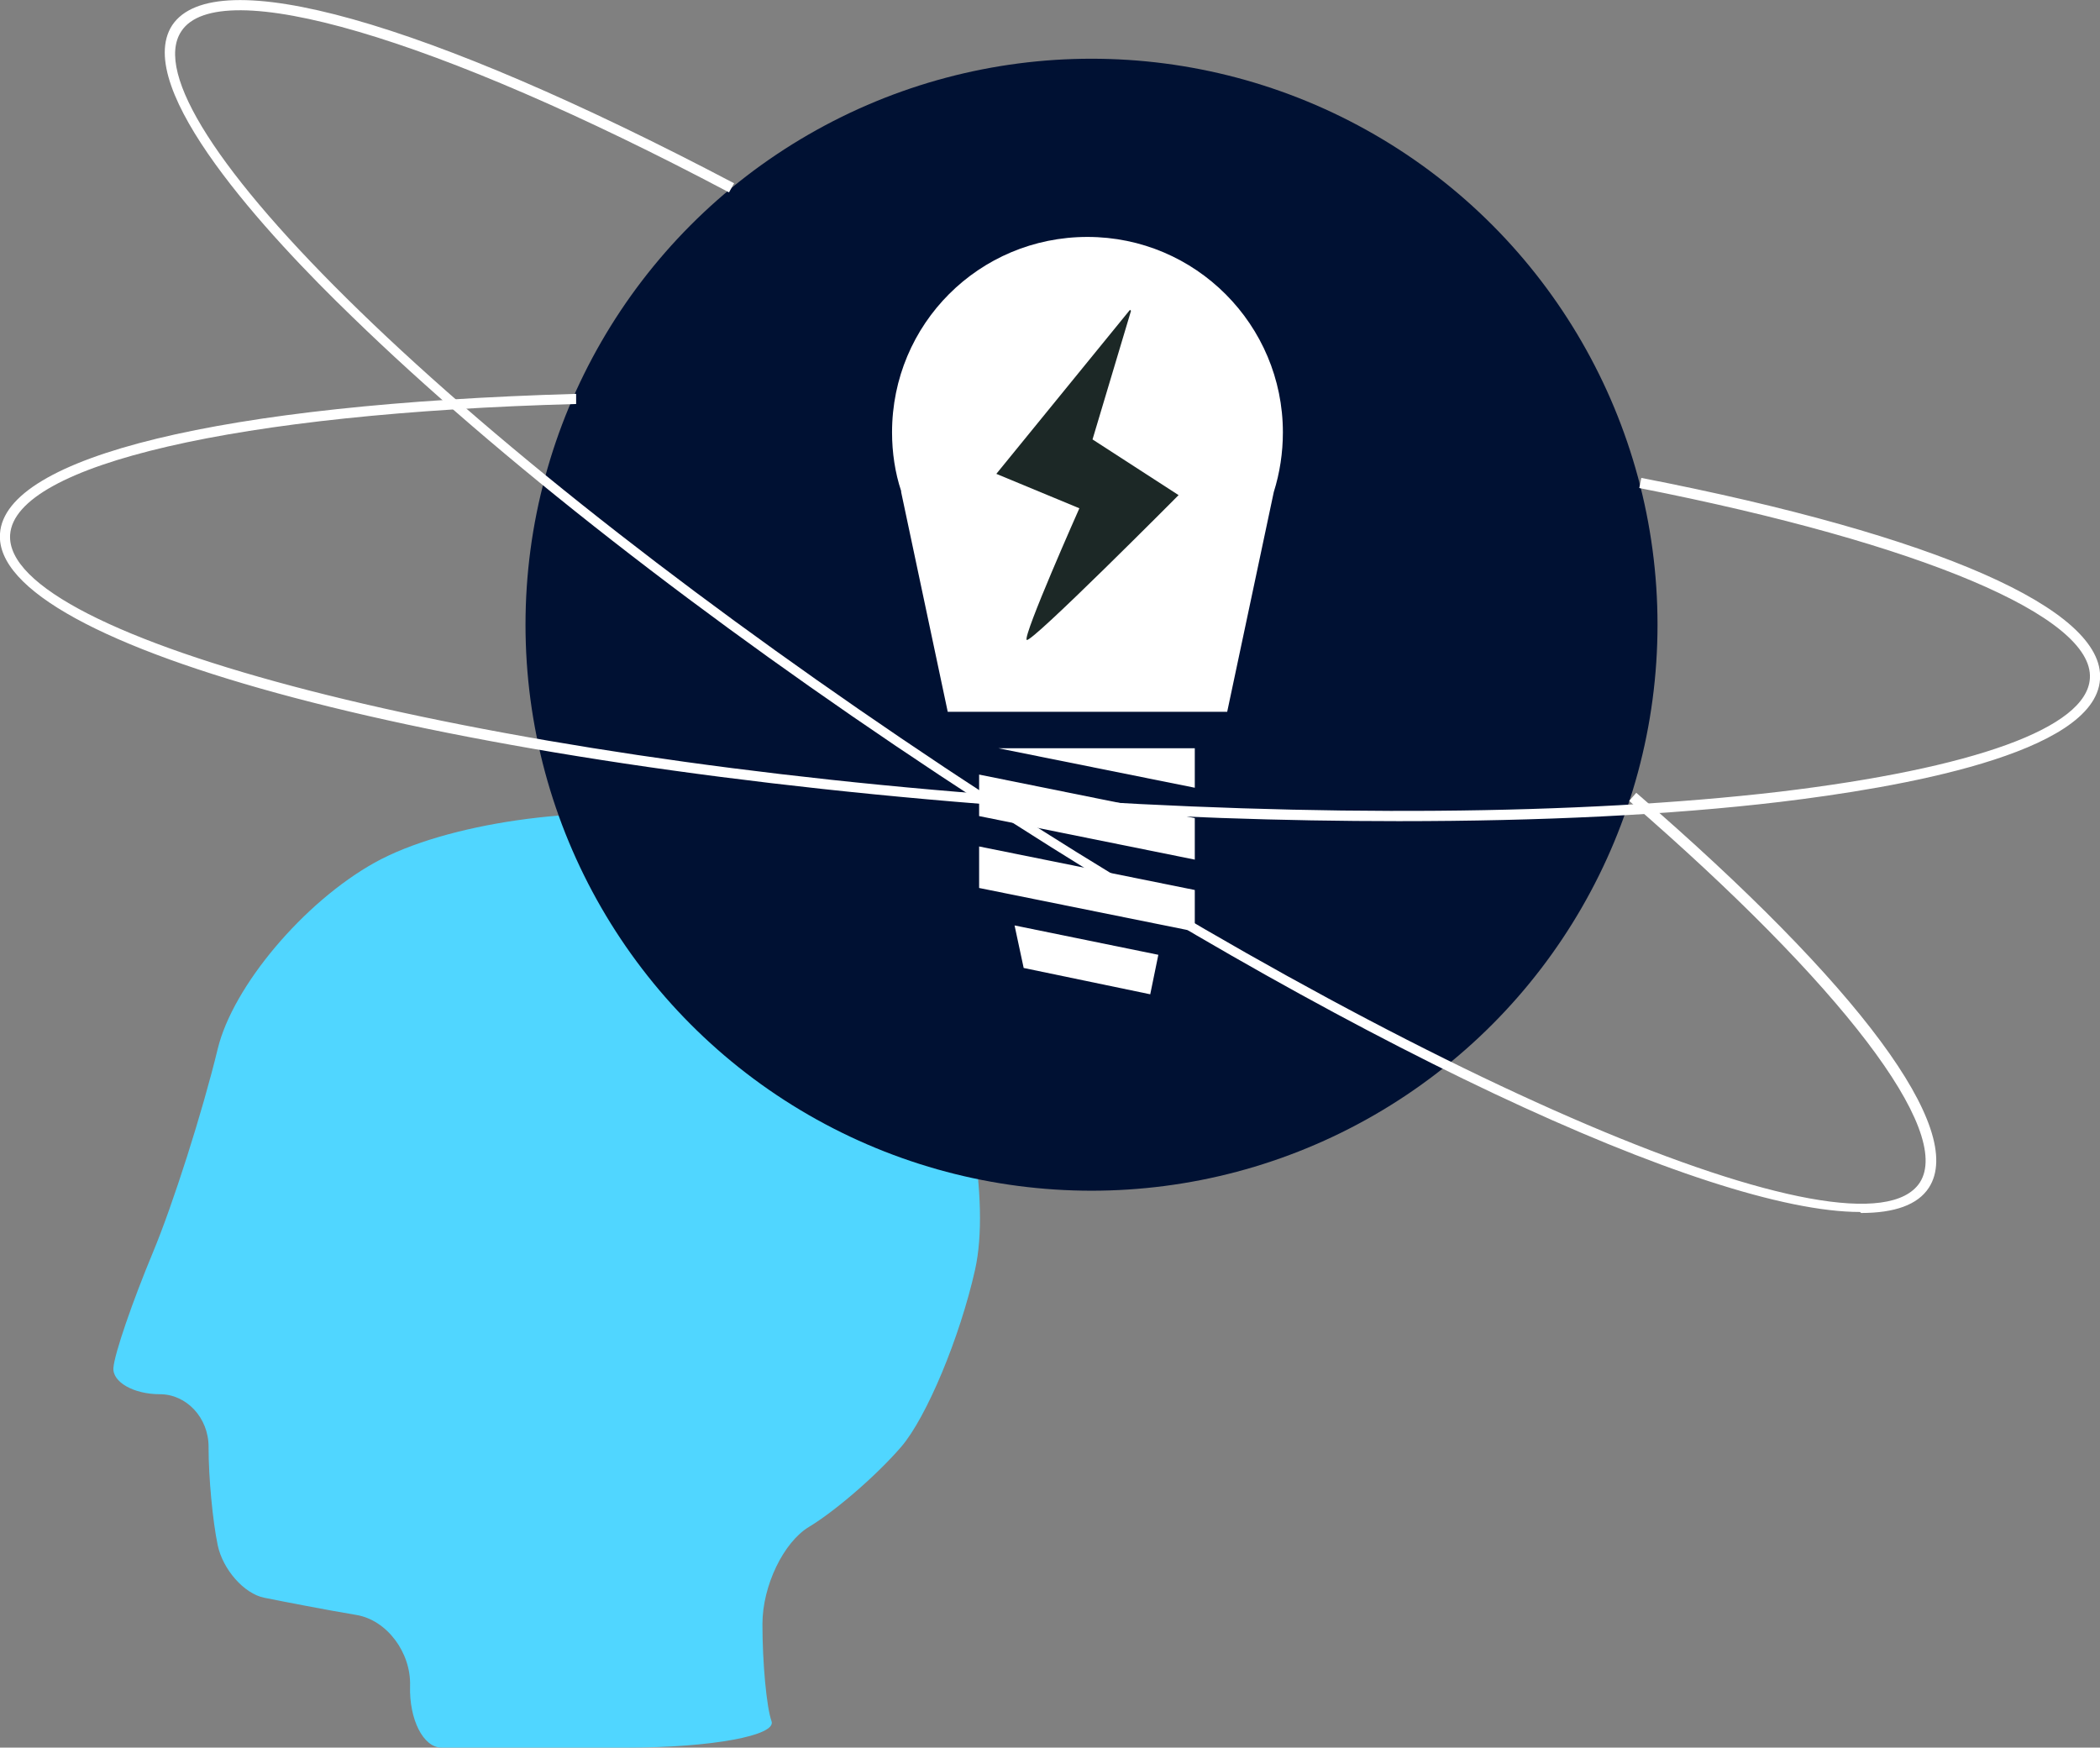 <?xml version="1.0" encoding="UTF-8"?><svg xmlns="http://www.w3.org/2000/svg" viewBox="0 0 20.74 17.26"><rect x="0" y="0" width="20.74" height="17.26" fill="#808080" stroke="none"/><defs><style>.d{fill:#fff;}.e{fill:#013;}.f{fill:#1c2826;}.g{fill:#50d6ff;}</style></defs><g id="a"/><g id="b"><g id="c"><g><path class="g" d="M2.06,14.29c0-.29-.22-.52-.48-.52s-.47-.12-.46-.26,.19-.66,.39-1.14,.49-1.39,.64-2.01,.85-1.45,1.55-1.84,2.05-.58,3.01-.44,2.06,.93,2.46,1.75,.61,2.04,.46,2.71-.48,1.46-.73,1.75-.66,.64-.91,.79-.46,.58-.46,.96,.04,.82,.09,.96-.59,.26-1.42,.26h-1.84c-.18,0-.32-.28-.31-.61s-.23-.65-.53-.7-.71-.13-.91-.17-.41-.28-.46-.52-.09-.67-.09-.96Z"/><circle class="e" cx="10.78" cy="6.17" r="5.59"/><g><path class="d" d="M8.9,4.86l.46,2.17h2.76l.46-2.17h0c.06-.19,.09-.39,.09-.59,0-1.06-.86-1.93-1.93-1.93s-1.93,.86-1.93,1.93c0,.2,.03,.4,.09,.58h0Z"/><polygon class="d" points="11.8 8.49 9.67 8.06 9.67 7.65 11.8 8.08 11.8 8.49"/><polygon class="d" points="11.8 9.2 9.67 8.77 9.67 8.36 11.8 8.79 11.8 9.2"/><polygon class="d" points="9.86 7.39 11.8 7.78 11.8 7.39 9.86 7.39"/><polygon class="d" points="11.36 9.82 11.44 9.43 10.02 9.14 10.11 9.56 11.36 9.82"/><path class="f" d="M11.16,3.06l-1.32,1.62,.82,.34s-.56,1.26-.52,1.3,1.5-1.43,1.5-1.43l-.85-.55,.38-1.27Z"/></g><path class="d" d="M18.37,11.97c-1.5,0-5.11-1.68-9.1-4.32-2.31-1.53-4.36-3.13-5.79-4.52C2.64,2.32,1.3,.87,1.7,.25c.42-.63,2.49-.05,5.55,1.56l-.05,.09C4.29,.36,2.16-.26,1.79,.31c-.27,.41,.37,1.41,1.76,2.76,1.42,1.38,3.48,2.98,5.78,4.51,4.65,3.08,9.06,4.96,9.63,4.1,.33-.51-.77-1.95-2.87-3.77l.07-.08c2.21,1.91,3.26,3.33,2.89,3.9-.11,.17-.34,.25-.67,.25Z"/><path class="d" d="M13.81,8.11c-1.13,0-2.34-.04-3.58-.13C4.42,7.57-.08,6.39,0,5.27c.05-.76,2.18-1.28,5.69-1.38v.1C2.34,4.08,.15,4.59,.1,5.28c-.07,1.02,4.57,2.22,10.14,2.6,2.75,.19,5.36,.17,7.33-.06,1.92-.23,3.04-.63,3.07-1.12,.04-.61-1.66-1.33-4.45-1.88l.02-.1c2.93,.57,4.58,1.3,4.53,1.99-.05,.74-2,1.07-3.16,1.21-1.09,.13-2.37,.19-3.76,.19Z"/></g></g></g></svg>